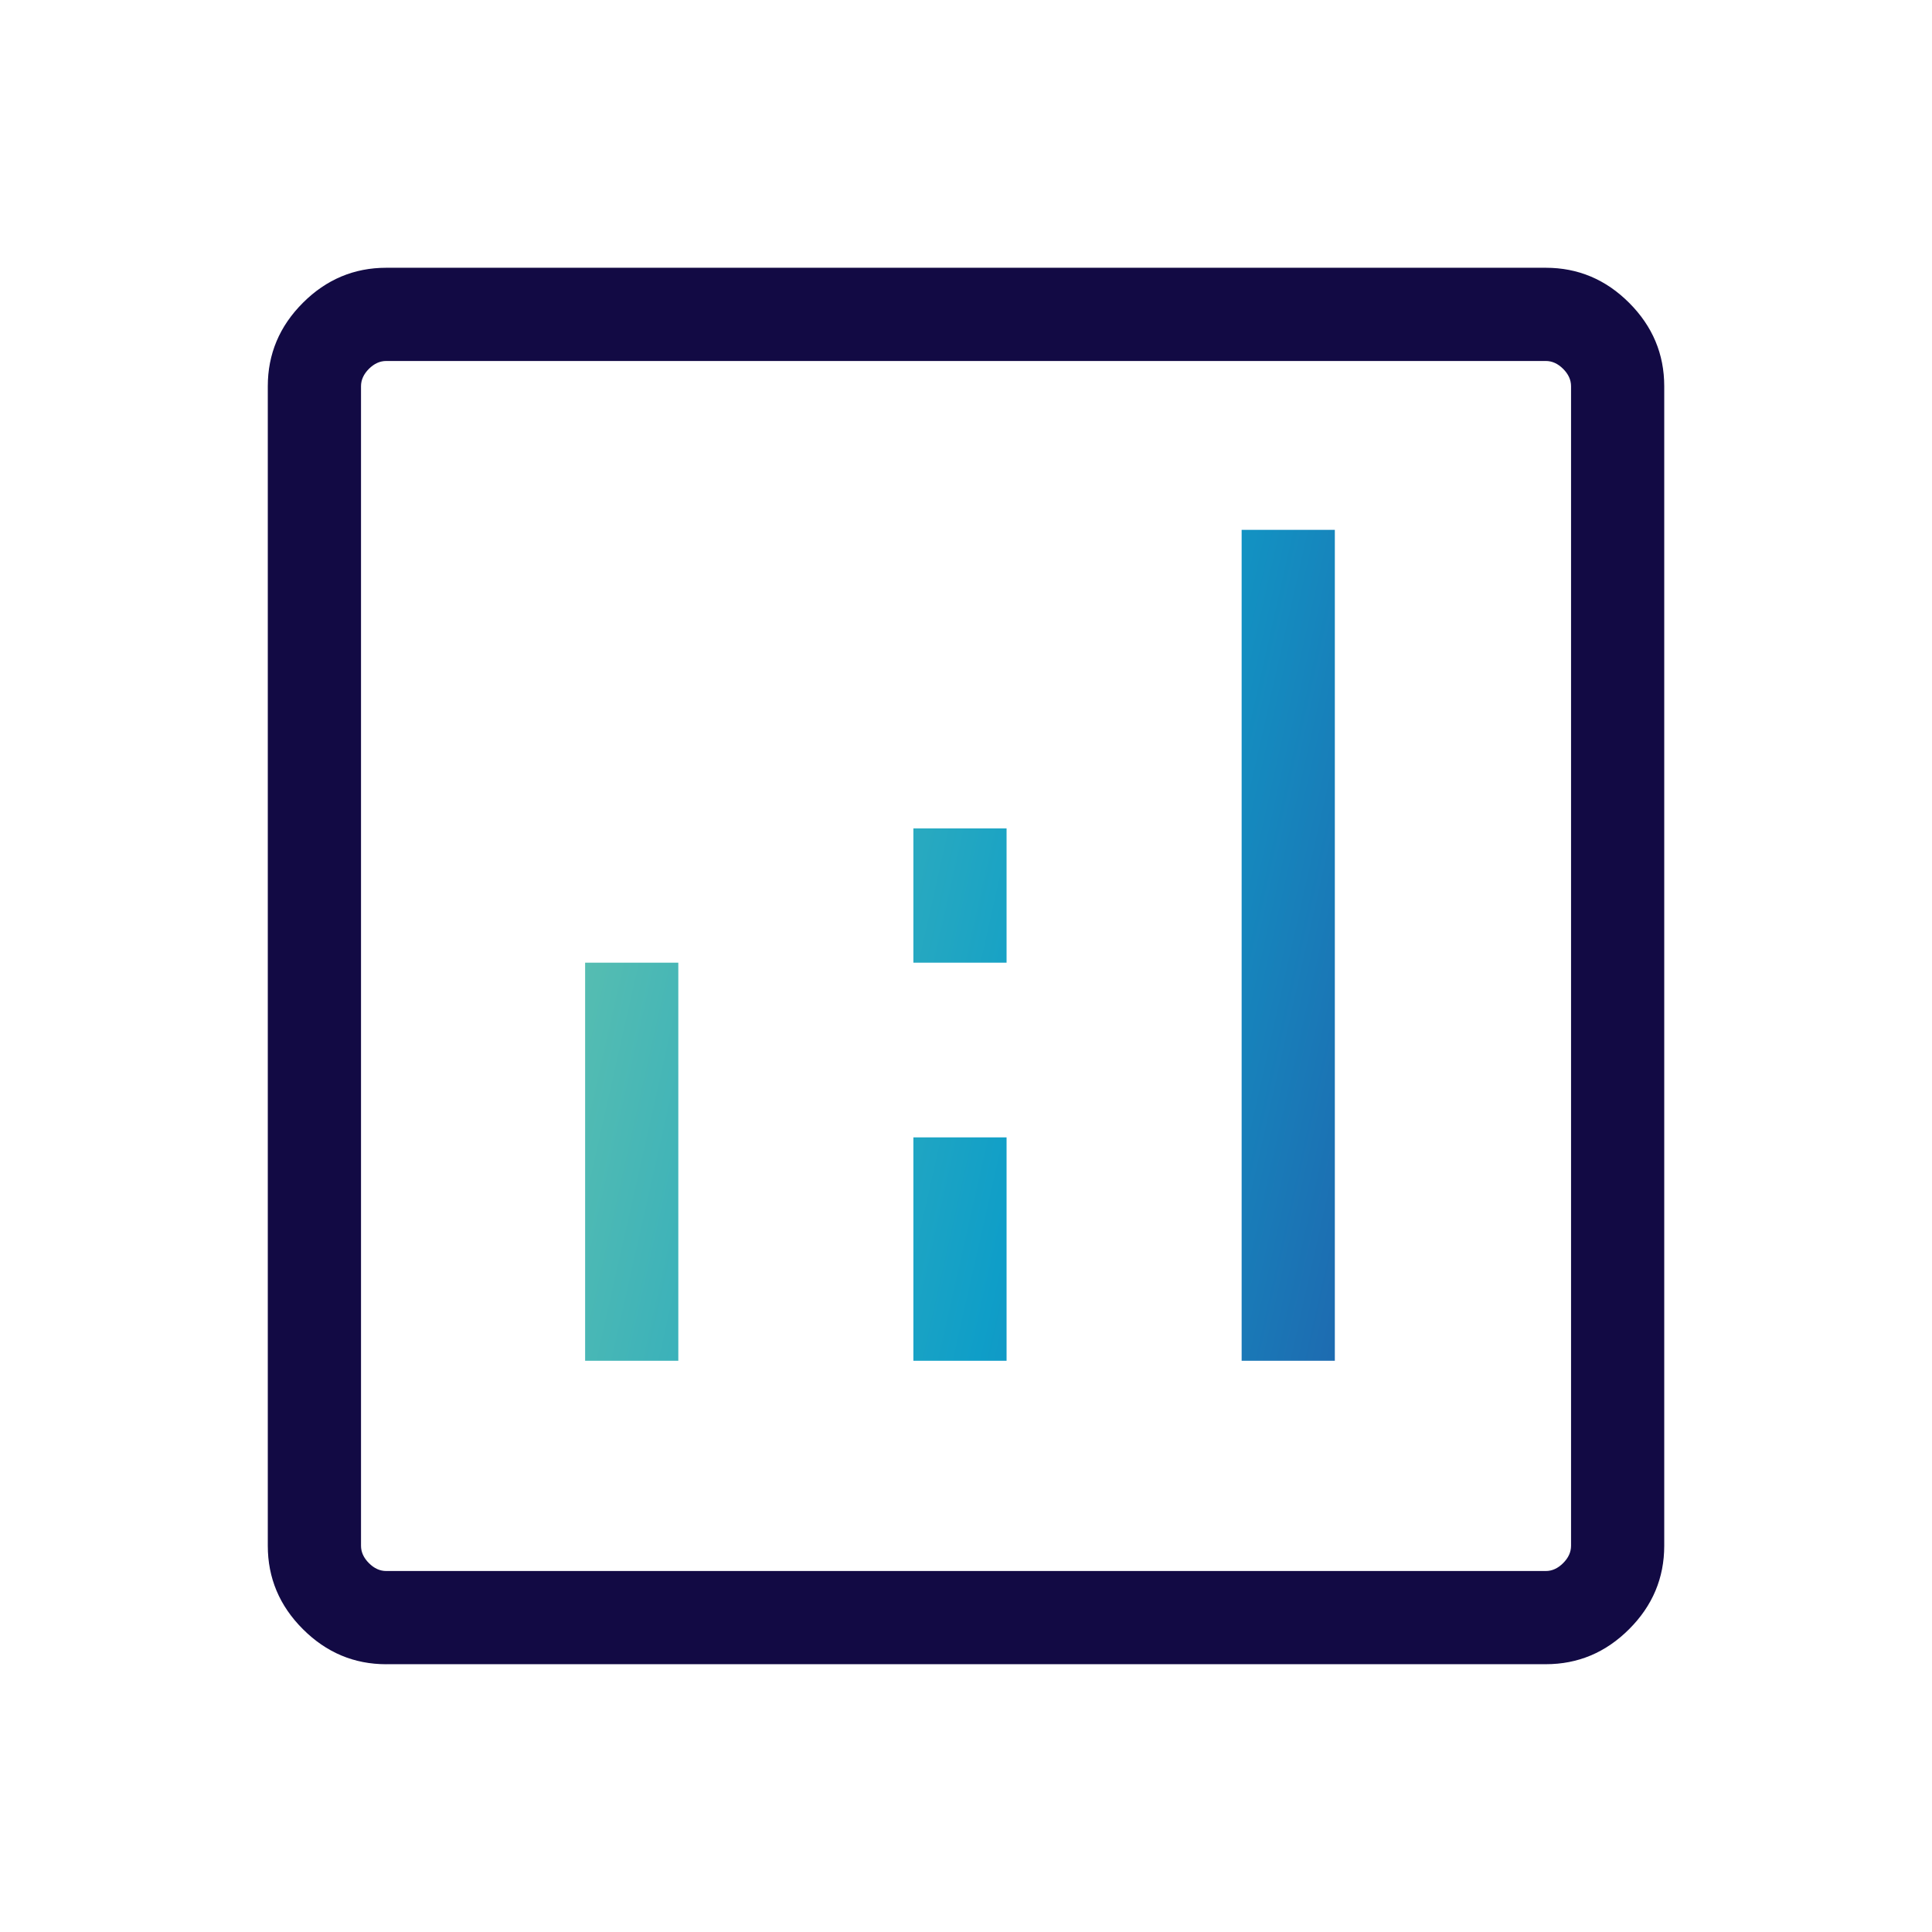 <?xml version="1.0" encoding="UTF-8"?>
<svg xmlns="http://www.w3.org/2000/svg" viewBox="0 0 64 64">
  <path fill="#120A44" d="M12.796 55.13c-1.067 0-1.988-.388-2.763-1.163-.775-.774-1.162-1.695-1.162-2.762v-38.41c0-1.067.387-1.988 1.162-2.763.775-.775 1.696-1.162 2.763-1.162h38.41c1.067 0 1.988.387 2.762 1.162.775.775 1.162 1.696 1.162 2.763v38.41c0 1.067-.387 1.988-1.162 2.762-.774.775-1.695 1.162-2.762 1.162h-38.41Zm0-3.088h38.41c.209 0 .4-.087.575-.262.175-.174.262-.366.262-.575v-38.41c0-.21-.087-.401-.262-.576-.174-.174-.366-.261-.575-.261h-38.41c-.21 0-.401.087-.576.261-.174.175-.261.367-.261.576v38.41c0 .209.087.4.261.575.175.175.366.262.576.262Z"></path>
  <path fill="url(#graph__a)" d="M19.383 45.077h3.087V31.89h-3.087v13.187Zm21.748 0h3.087V17.552h-3.087v27.525Zm-10.874 0h3.087v-7.4h-3.087v7.4Zm0-13.187h3.087v-4.448h-3.087v4.448Z"></path>
  <defs>
    <linearGradient id="graph__a" x1="19.383" x2="49.072" y1="18.1" y2="24.778" gradientUnits="userSpaceOnUse">
      <stop stop-color="#63C3AD"></stop>
      <stop offset=".61" stop-color="#0F9EC8"></stop>
      <stop offset="1" stop-color="#1E6AB0"></stop>
    </linearGradient>
  </defs>
</svg>
